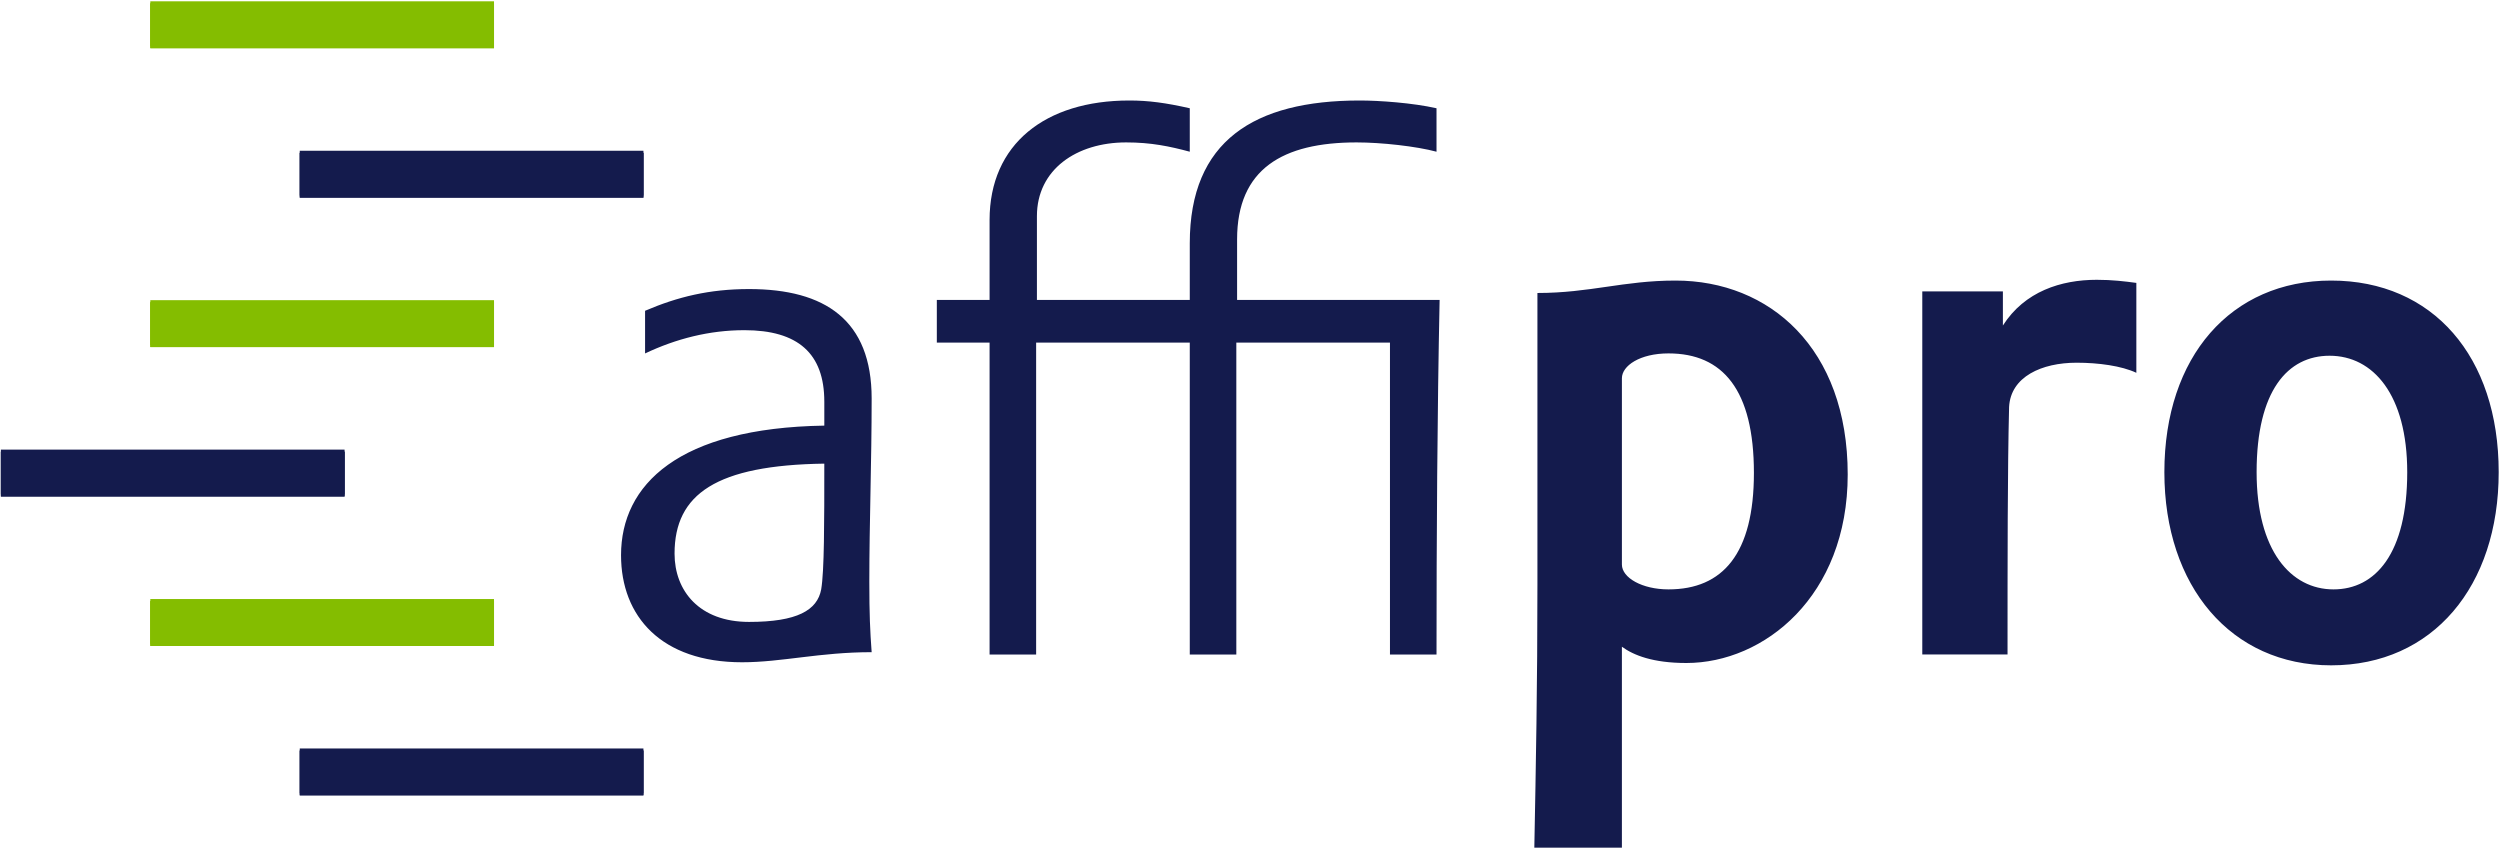 <?xml version="1.0" encoding="UTF-8"?>
<svg xmlns="http://www.w3.org/2000/svg" viewBox="0 0 1298 441">
  <style>.shp0{fill:#141b4d}.shp1{fill:#84bd00}</style>
  <g id="Page 1">
    <path id="Path 1" fill-rule="evenodd" class="shp0" d="M427.98 208.49c0-24.98-13.69-37.06-41.49-37.06-18.13 0-35.45 4.43-51.57 12.08v-22.15c16.92-7.25 33.44-11.28 53.99-11.28 39.48 0 63.65 16.11 63.65 56.8 0 33.03-1.21 64.86-1.21 95.07 0 16.92.4 25.79 1.21 36.66-26.99 0-46.73 5.24-67.28 5.24-41.9 0-62.84-23.77-62.84-55.59 0-36.66 29.81-66.07 105.54-67.28v-12.49zm-77.75 78.96c0 19.34 12.89 35.45 38.68 35.45 24.97 0 35.45-6.04 37.46-16.92 1.61-9.67 1.61-34.24 1.61-65.26-55.99.81-77.75 15.71-77.75 46.73zM586.31 52.18c10.07 0 18.93 1.21 31.42 4.03v22.56c-10.48-2.82-20.14-4.83-33.04-4.83-25.78 0-46.32 14.1-46.32 38.27v43.51h79.36v-29.41c0-53.18 33.44-74.13 88.22-74.13 10.08 0 27.4 1.21 39.89 4.03v22.56c-10.48-2.82-28.61-4.83-41.5-4.83-38.27 0-62.04 13.7-62.04 50.36v31.42h105.15c-1.21 58.01-1.61 124.08-1.61 184.1h-24.17V177.87H641.9v161.95h-24.17V177.87h-79.77v161.95h-24.17V177.87H486.4v-22.15h27.39v-41.5c0-39.48 29.01-62.04 72.52-62.04zm210.31 387.93c.81-42.3 1.61-84.2 1.61-136.92V152.12c27.37 0 44.67-6.45 71.68-6.45 48.77 0 89.42 35 89.42 100.69 0 63.27-43.47 97.87-83.77 97.87-17.34 0-27.42-4.02-33.47-8.45v104.33h-45.47zm69.66-256.62c-14.91 0-24.19 6.45-24.19 12.9v96.72c0 6.85 10.49 12.9 24.19 12.9 28.22 0 44.35-18.54 44.35-60.45 0-43.13-16.13-62.07-44.35-62.07zM998.05 339.8V151.31h41.85v17.7c11.28-17.71 30.21-23.74 48.74-23.74 8.06 0 14.51.8 20.55 1.61v46.68c-7.66-3.62-19.74-5.24-31.02-5.24-18.13 0-34.24 7.26-35.05 22.97-.81 31.82-.81 80.57-.81 128.51h-44.26zm299.27-94.65c0 59.25-34.2 100.29-86.99 100.29-51.98 0-86.59-41.04-86.59-100.29 0-60.05 34.61-99.48 86.59-99.48 52.79 0 86.99 39.43 86.99 99.48zm-125.69 0c0 40.71 17.74 60.86 39.91 60.86 21.77 0 38.29-18.54 38.29-60.86 0-40.3-17.73-60.45-40.31-60.45-21.76 0-37.89 18.13-37.89 60.45zm-1016 144.53h178.44v23.27H155.63v-23.27z"></path>
    <path id="Path 2" class="shp1" d="M78.04 335.37h178.45v-23.28H78.04v23.28z"></path>
    <path id="Path 3" class="shp0" d="M.46 257.78H178.9v-23.27H.46v23.27z"></path>
    <path id="Path 4" class="shp1" d="M78.04 180.2h178.45v-23.28H78.04v23.28z"></path>
    <path id="Path 5" class="shp0" d="M155.63 102.61h178.44V79.34H155.63v23.27z"></path>
    <path id="Path 6" class="shp1" d="M78.04 25.03h178.45V1.75H78.04v23.28z"></path>
    <path id="Path 7" class="shp0" d="M155.63 412.95h178.44v-23.27H155.63v23.27z"></path>
    <path id="Path 8" class="shp1" d="M78.04 335.37h178.45v-23.28H78.04v23.28z"></path>
    <path id="Path 9" class="shp0" d="M.46 257.78H178.9v-23.27H.46v23.27z"></path>
    <path id="Path 10" class="shp1" d="M78.04 180.2h178.45v-23.28H78.04v23.28z"></path>
    <path id="Path 11" class="shp0" d="M155.63 102.61h178.44V79.34H155.63v23.27z"></path>
    <path id="Path 12" class="shp1" d="M78.04 25.03h178.45V1.75H78.04v23.28z"></path>
    <path id="Path 13" class="shp0" d="M155.63 411.88h178.44v-23.27H155.63v23.27z"></path>
    <path id="Path 14" class="shp1" d="M78.04 334.3h178.45v-23.28H78.04v23.28z"></path>
    <path id="Path 15" class="shp0" d="M.46 256.71H178.9v-23.27H.46v23.27z"></path>
    <path id="Path 16" class="shp1" d="M78.04 179.13h178.45v-23.28H78.04v23.28z"></path>
    <path id="Path 17" class="shp0" d="M155.63 101.54h178.44V78.27H155.63v23.27z"></path>
    <path id="Path 18" class="shp1" d="M78.04 23.96h178.45V.68H78.04v23.28z"></path>
  </g>
</svg>
